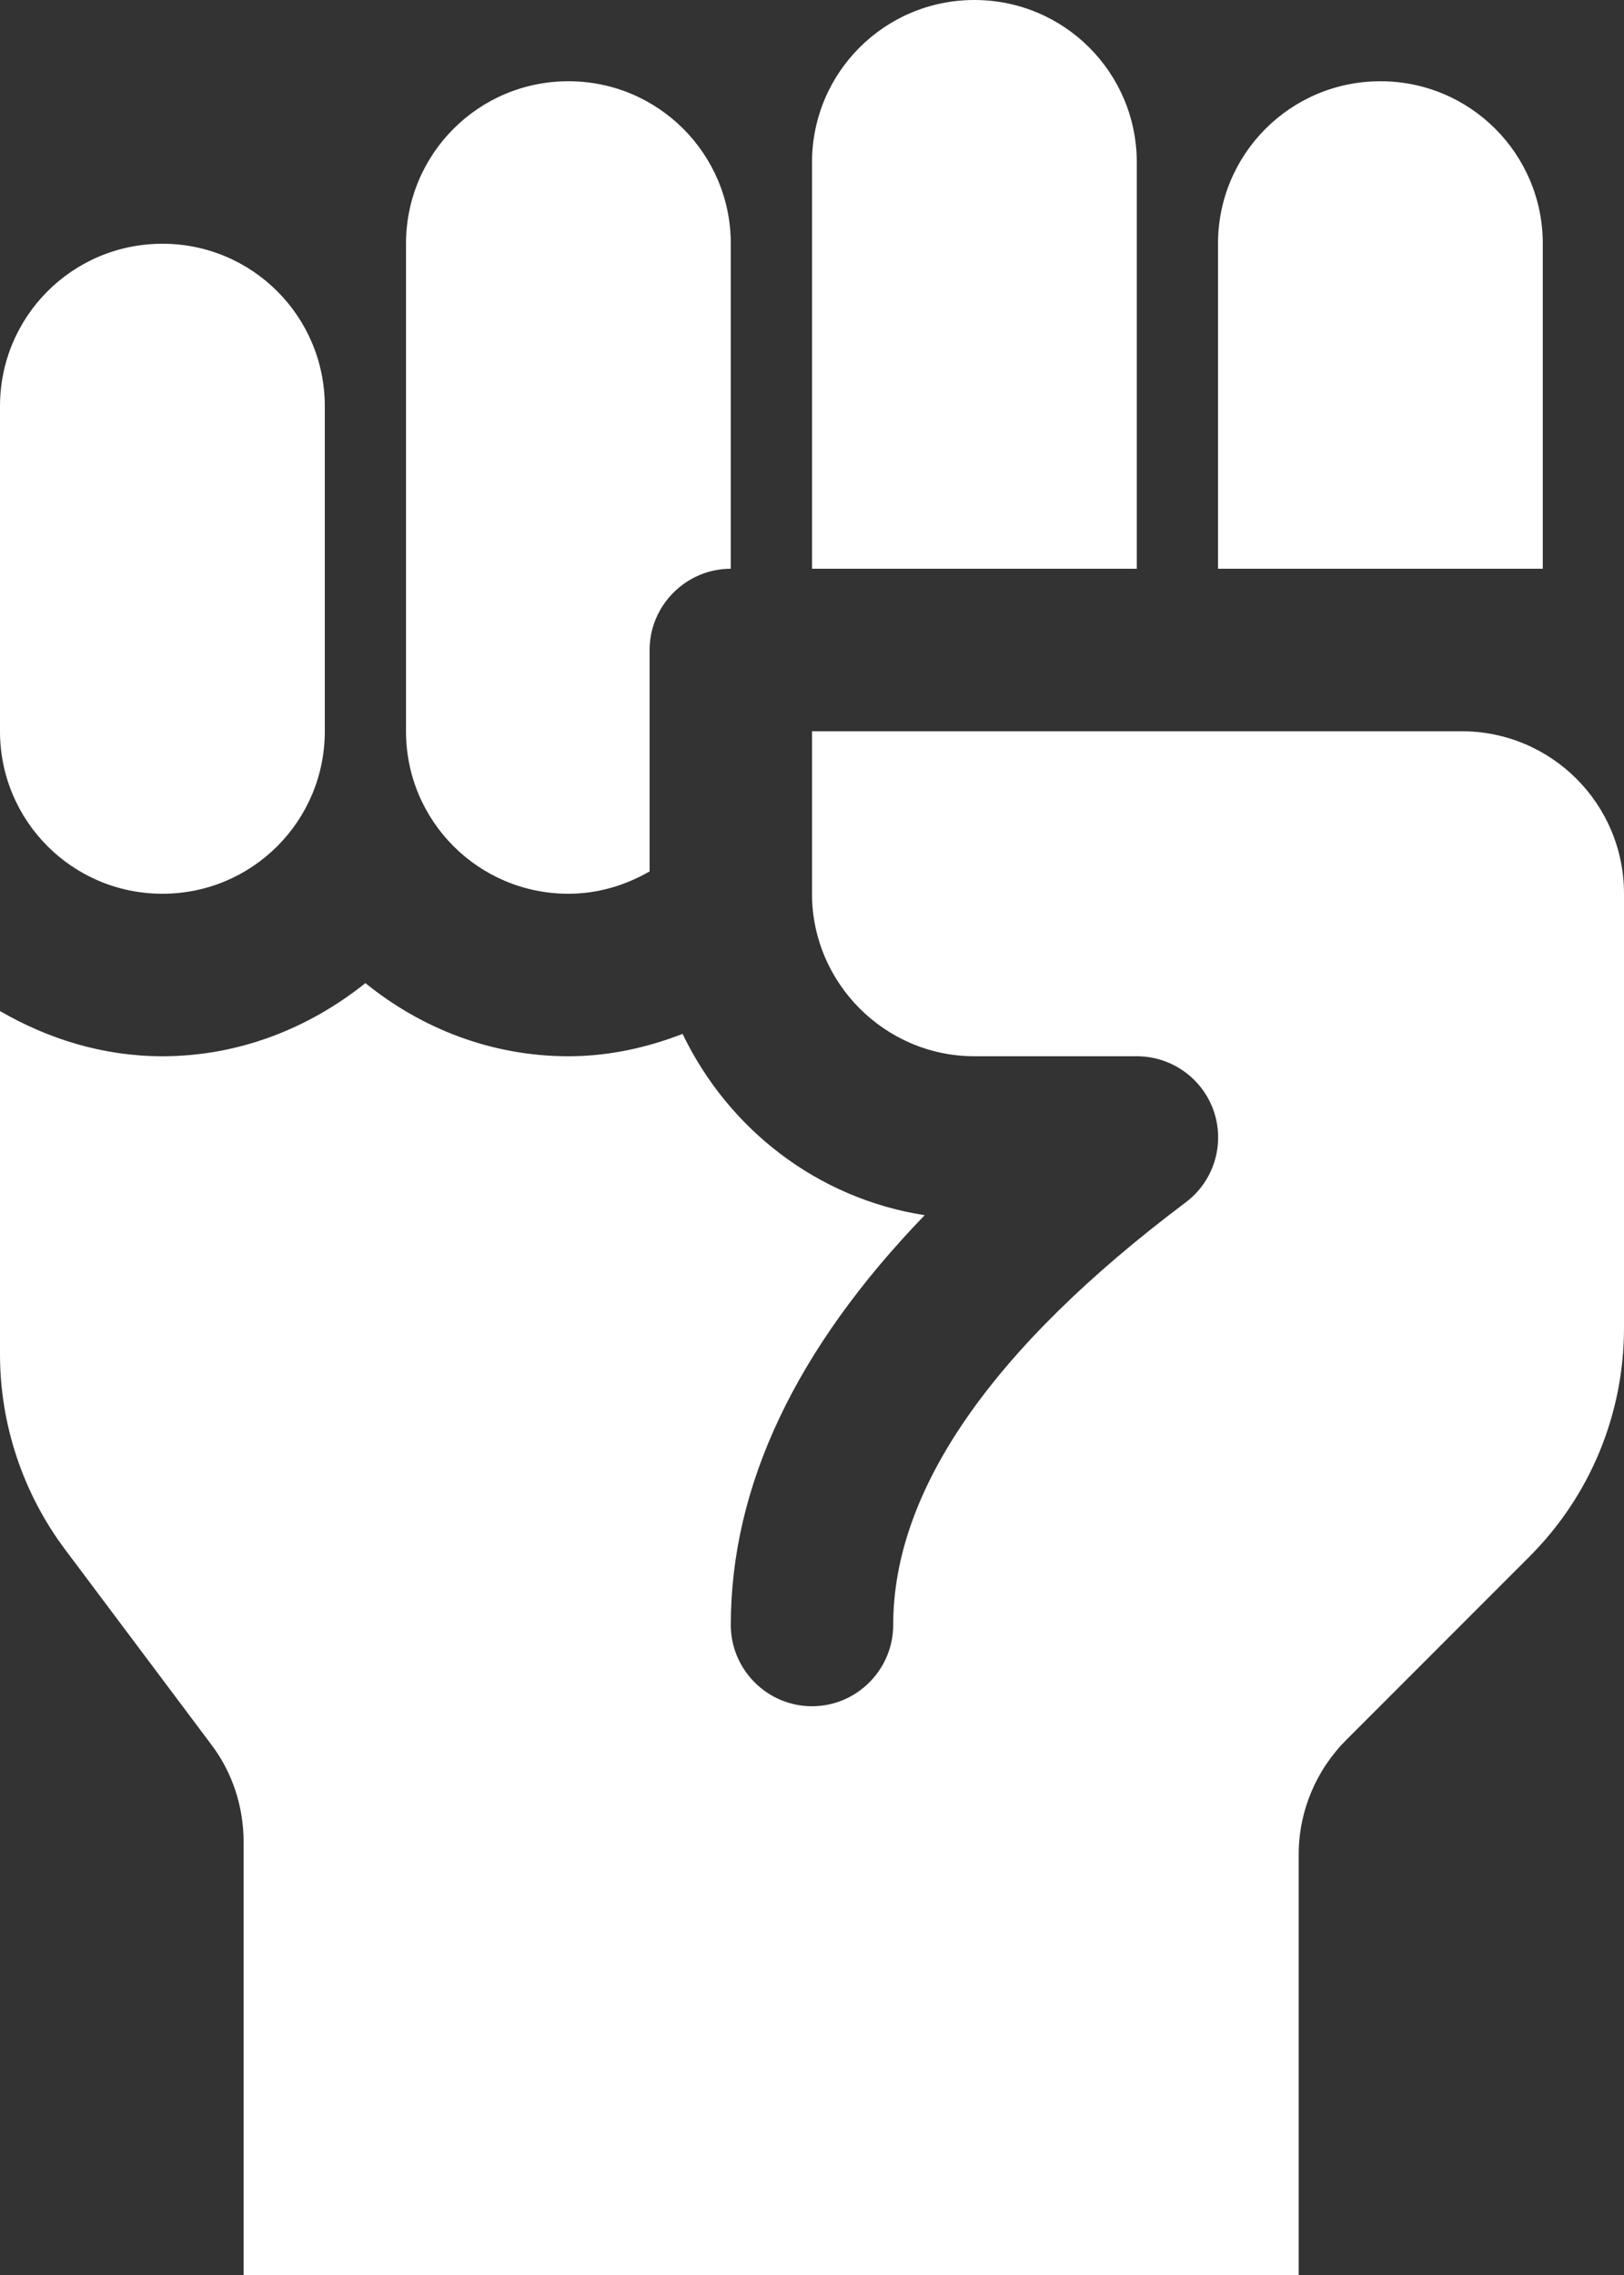 <?xml version="1.0" encoding="utf-8"?>
<!-- Generator: Adobe Illustrator 27.7.0, SVG Export Plug-In . SVG Version: 6.00 Build 0)  -->
<svg version="1.1" id="Glyph" xmlns="http://www.w3.org/2000/svg" xmlns:xlink="http://www.w3.org/1999/xlink" x="0px" y="0px"
	 viewBox="0 0 320 448" style="enable-background:new 0 0 320 448;" xml:space="preserve">
<rect x="0" y="0" width="320" height="448" fill="#333333" stroke="none"/>
<style type="text/css">
	.st0{fill:#FFFFFF;}
</style>
<path class="st0" d="M0,144V80c0-17.7,14.3-32,32-32s32,14.3,32,32v64c0,17.7-14.3,32-32,32S0,161.7,0,144z"/>
<path class="st0" d="M224,112h-64V32c0-17.7,14.3-32,32-32s32,14.3,32,32V112z"/>
<path class="st0" d="M304,112h-64V48c0-17.7,14.3-32,32-32s32,14.3,32,32V112z"/>
<path class="st0" d="M320,176v85.5c0,17-6.7,33.2-18.8,45.2l-35.9,35.9c-6,6-9.4,14.1-9.4,22.6V448H48v-85.3
	c0-6.9-2.2-13.7-6.4-19.2l-28.8-38.4C4.5,294,0,280.5,0,266.7v-67.6c9.5,5.5,20.3,8.9,32,8.9c15.2,0,29-5.6,40-14.4
	c11,8.9,24.8,14.4,40,14.4c8,0,15.5-1.7,22.5-4.4c9,18.7,26.5,32.4,47.7,35.7C156.8,265.6,144,292.6,144,320c0,8.8,7.2,16,16,16
	s16-7.2,16-16c0-26.5,19.4-54.5,57.6-83.2c5.5-4.1,7.8-11.3,5.6-17.9c-2.2-6.5-8.3-10.9-15.2-10.9h-32c-17.6,0-32-14.4-32-32v-32
	h128C305.7,144,320,158.3,320,176L320,176L320,176z"/>
<path class="st0" d="M80,144V48c0-17.7,14.3-32,32-32s32,14.3,32,32v64c-8.8,0-16,7.2-16,16v43.6c-4.7,2.7-10.1,4.4-16,4.4
	C94.3,176,80,161.7,80,144z"/>
</svg>
